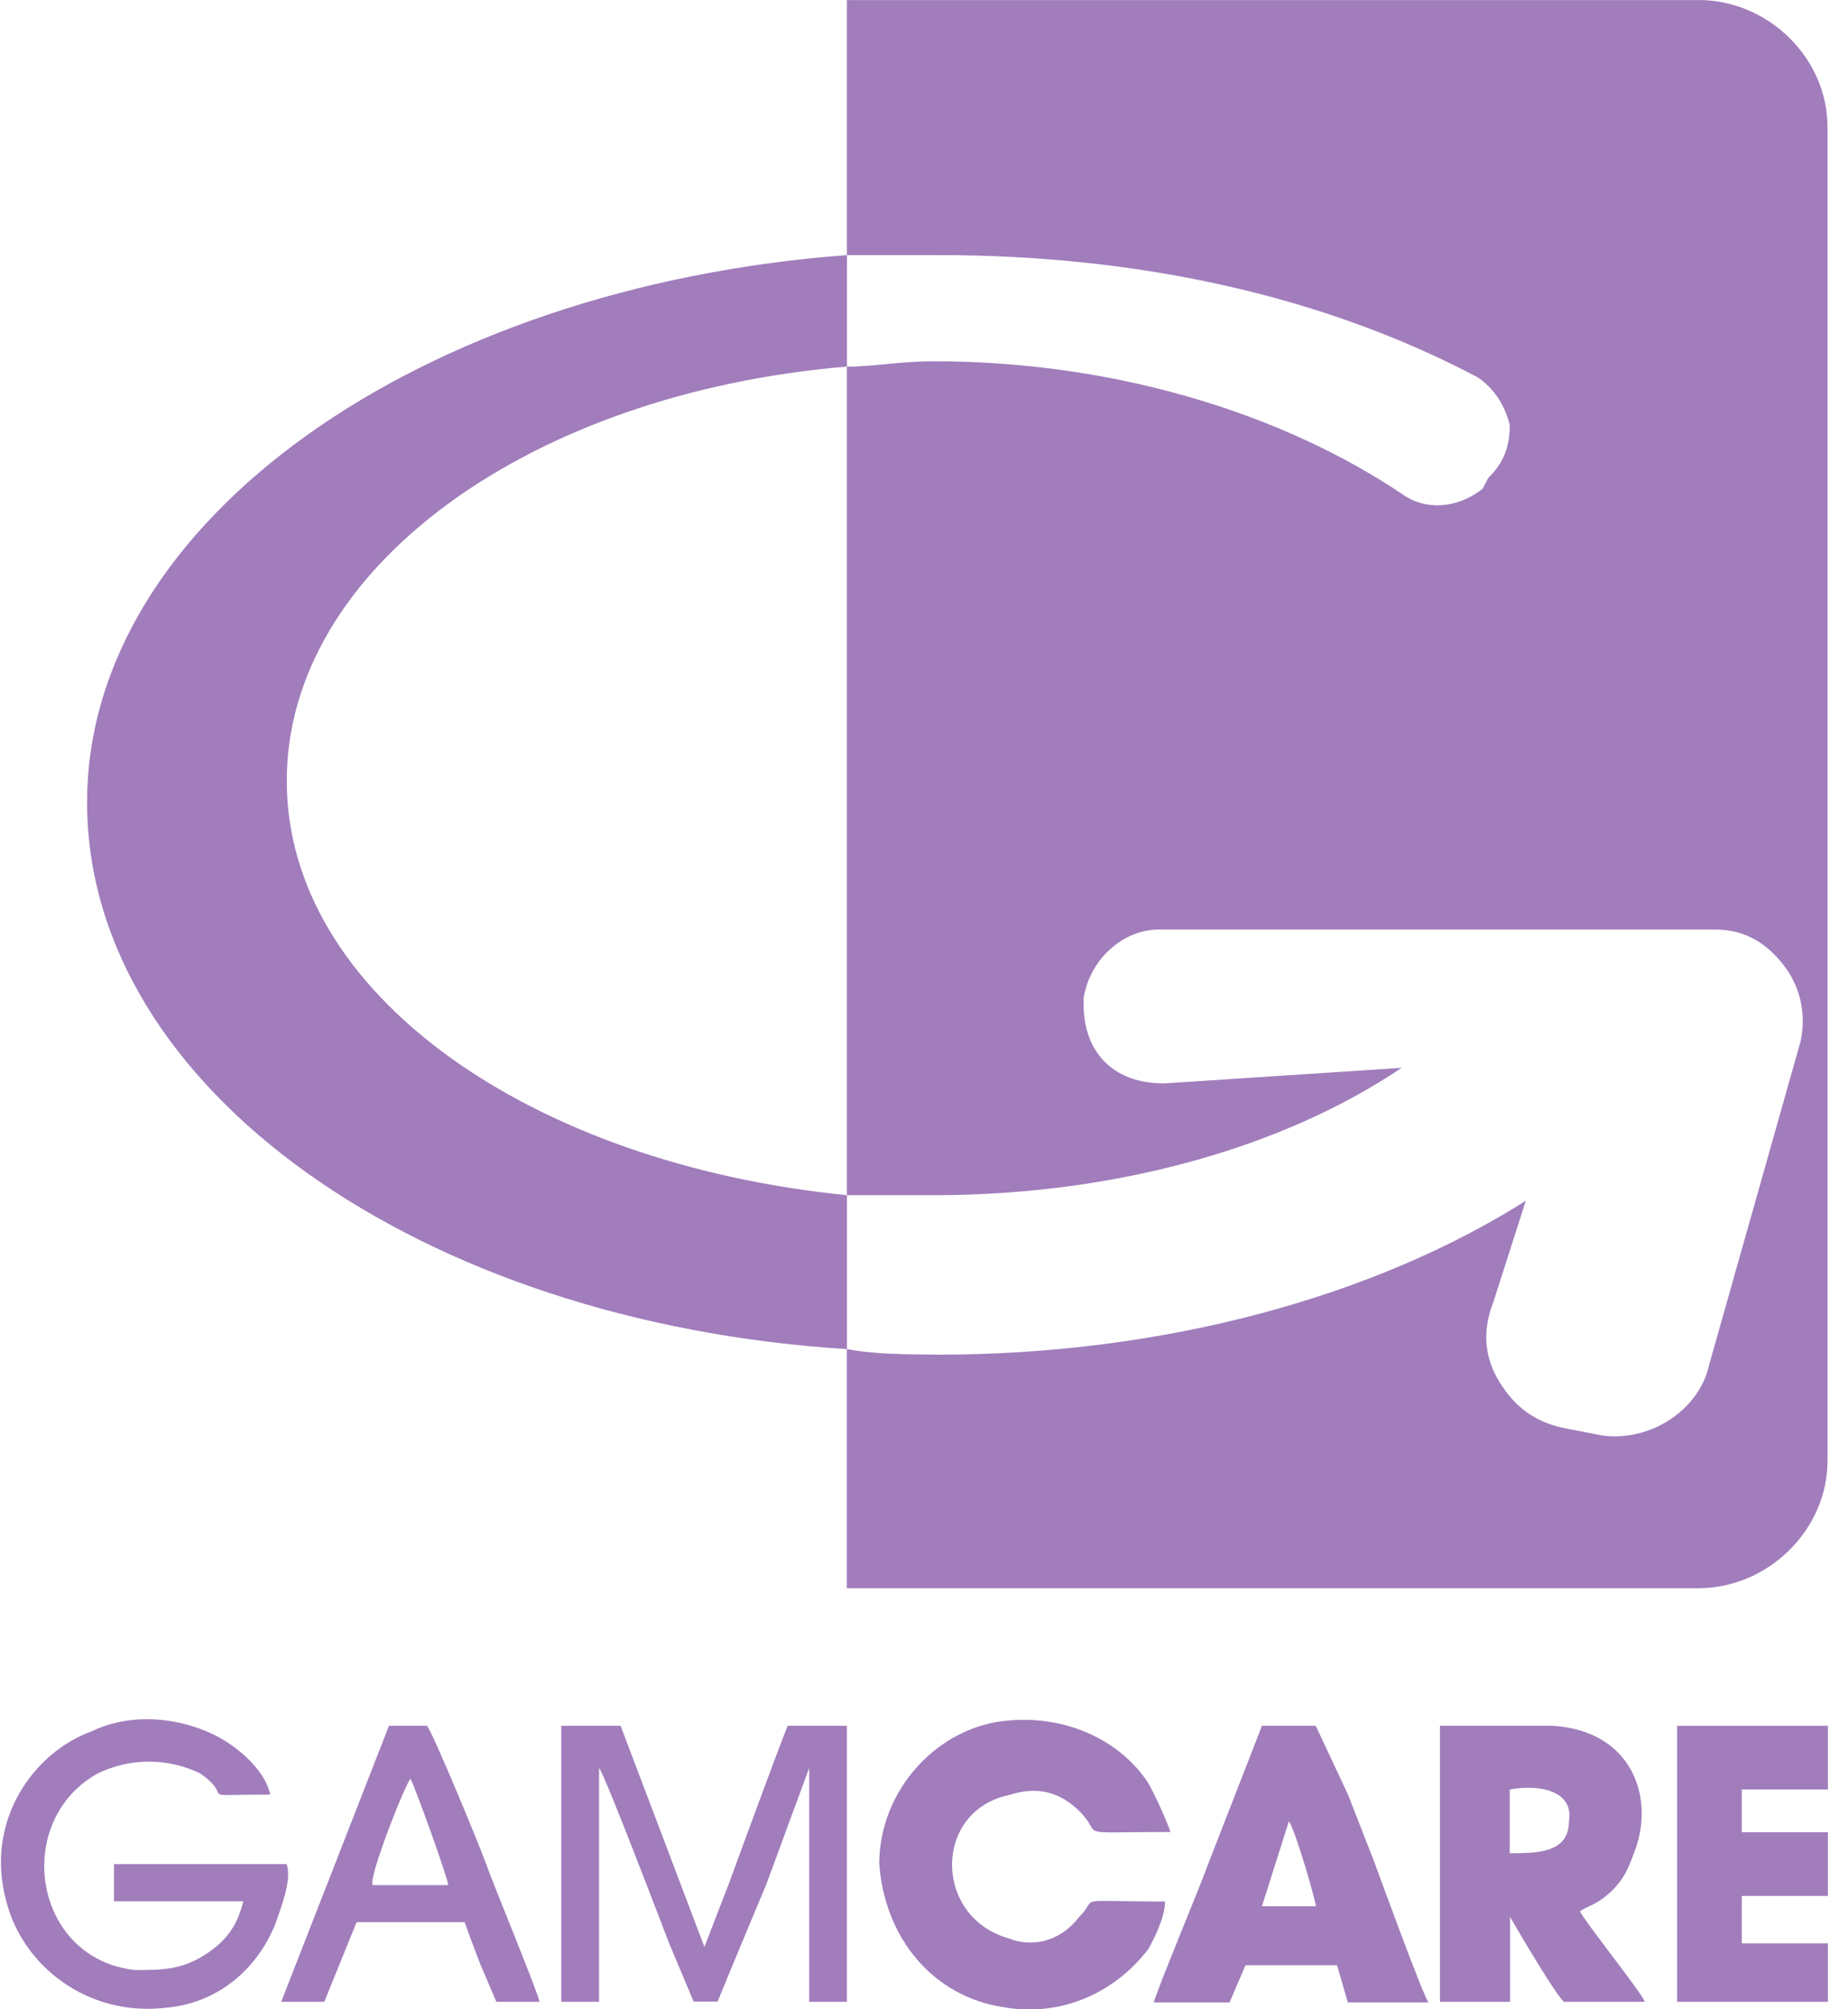 <svg width="23" height="25" viewBox="0 0 23 25" fill="none" xmlns="http://www.w3.org/2000/svg">
<g clip-path="url(#clip0_7338_29907)">
<path d="M21.137 0.001H10.54V3.174H11.68C14.231 3.174 16.51 3.702 18.388 4.693C18.585 4.825 18.723 5.023 18.79 5.287C18.79 5.552 18.722 5.75 18.522 5.948L18.454 6.08C18.119 6.344 17.717 6.344 17.449 6.146C15.973 5.155 13.896 4.495 11.616 4.495C11.21 4.495 10.874 4.562 10.54 4.562V14.871H11.613C13.892 14.871 15.974 14.277 17.445 13.286L14.492 13.48C14.224 13.48 13.956 13.414 13.754 13.216C13.557 13.022 13.486 12.754 13.486 12.49V12.423C13.554 11.961 13.956 11.565 14.428 11.565H21.341C21.743 11.565 22.011 11.759 22.213 12.027C22.41 12.291 22.481 12.622 22.41 12.956L21.27 16.988C21.137 17.582 20.466 17.978 19.863 17.846L19.527 17.78C19.125 17.713 18.857 17.516 18.656 17.185C18.458 16.855 18.458 16.525 18.588 16.195L18.99 14.94C17.113 16.129 14.495 16.855 11.679 16.855C11.277 16.851 10.874 16.851 10.539 16.785V19.761H21.136C22.007 19.761 22.745 19.034 22.745 18.176V1.588C22.749 0.726 22.011 0 21.136 0L21.137 0.001Z" fill="#A17DBC"/>
<path d="M10.541 3.175V4.561C6.586 4.892 3.569 7.075 3.569 9.716C3.569 12.357 6.586 14.475 10.541 14.871V16.786C5.241 16.455 1.084 13.546 1.084 9.983C1.084 6.475 5.241 3.57 10.541 3.174V3.175Z" fill="#A17DBC"/>
<path d="M3.568 23.194H1.419V23.657H3.028C2.961 23.921 2.853 24.126 2.558 24.317C2.264 24.508 2.022 24.512 1.687 24.512C0.413 24.38 0.145 22.662 1.217 22.065C1.619 21.87 2.089 21.87 2.491 22.065C2.961 22.395 2.357 22.329 3.363 22.329C3.295 21.998 2.893 21.669 2.558 21.537C2.089 21.342 1.553 21.342 1.151 21.537C0.413 21.801 -0.194 22.659 0.078 23.654C0.275 24.446 1.083 25.107 2.089 24.978C2.759 24.912 3.229 24.45 3.433 23.922C3.501 23.72 3.635 23.39 3.567 23.195L3.568 23.194Z" fill="#A17DBC"/>
<path d="M19.665 23.784C19.733 23.718 19.863 23.718 20.067 23.52C20.201 23.388 20.265 23.256 20.335 23.058C20.603 22.398 20.335 21.539 19.33 21.473H17.922V24.907H18.794V23.851C18.794 23.851 19.33 24.779 19.464 24.907H20.469C20.469 24.841 19.732 23.92 19.665 23.784ZM19.527 22.662C19.527 23.058 19.125 23.058 18.79 23.058V22.266C19.125 22.199 19.594 22.266 19.527 22.662Z" fill="#A17DBC"/>
<path d="M14.5 23.659C13.293 23.659 13.696 23.593 13.428 23.854C13.231 24.118 12.892 24.25 12.556 24.118C11.614 23.854 11.614 22.533 12.556 22.335C12.959 22.203 13.227 22.335 13.428 22.529C13.764 22.86 13.294 22.794 14.568 22.794C14.5 22.599 14.37 22.331 14.3 22.199C13.964 21.671 13.294 21.34 12.553 21.407C11.681 21.473 10.943 22.265 10.943 23.19C11.011 24.118 11.614 24.84 12.485 24.973C13.223 25.105 13.893 24.778 14.295 24.246C14.366 24.118 14.5 23.853 14.5 23.659H14.5Z" fill="#A17DBC"/>
<path d="M6.986 24.907H7.456V21.998C7.523 22.064 8.327 24.177 8.327 24.177L8.633 24.904H8.931C9.065 24.573 9.535 23.451 9.535 23.451C9.535 23.451 9.732 22.923 9.803 22.724L10.071 21.998V24.907H10.54V21.473H9.803C9.669 21.803 9.065 23.454 9.065 23.454L8.767 24.224L7.724 21.473H6.986V24.907Z" fill="#A17DBC"/>
<path d="M17.113 23.19L16.778 22.331L16.376 21.473H15.706L15.036 23.194C14.968 23.395 14.361 24.852 14.361 24.915H15.303L15.501 24.452H16.641L16.775 24.915H17.78C17.713 24.841 17.113 23.191 17.113 23.191V23.19ZM15.706 23.718L16.041 22.662C16.108 22.728 16.377 23.652 16.377 23.718H15.706H15.706Z" fill="#A17DBC"/>
<path d="M22.75 22.797H21.678V22.265H22.75V21.473H20.873V24.907H22.75V24.18H21.678V23.59H22.75V22.797Z" fill="#A17DBC"/>
<path d="M6.051 23.194C5.984 22.999 5.381 21.543 5.314 21.473H4.841L3.5 24.907H4.036L4.438 23.916H5.783C5.85 24.111 5.98 24.445 5.98 24.445L6.178 24.907H6.714C6.718 24.845 6.118 23.391 6.051 23.194H6.051ZM4.64 23.455C4.572 23.388 5.042 22.2 5.109 22.131C5.177 22.262 5.579 23.385 5.579 23.455H4.64H4.64Z" fill="#A17DBC"/>
</g>
<defs>
<clipPath id="clip0_7338_29907">
<rect width="23" height="25" fill="white"/>
</clipPath>
</defs>
</svg>
